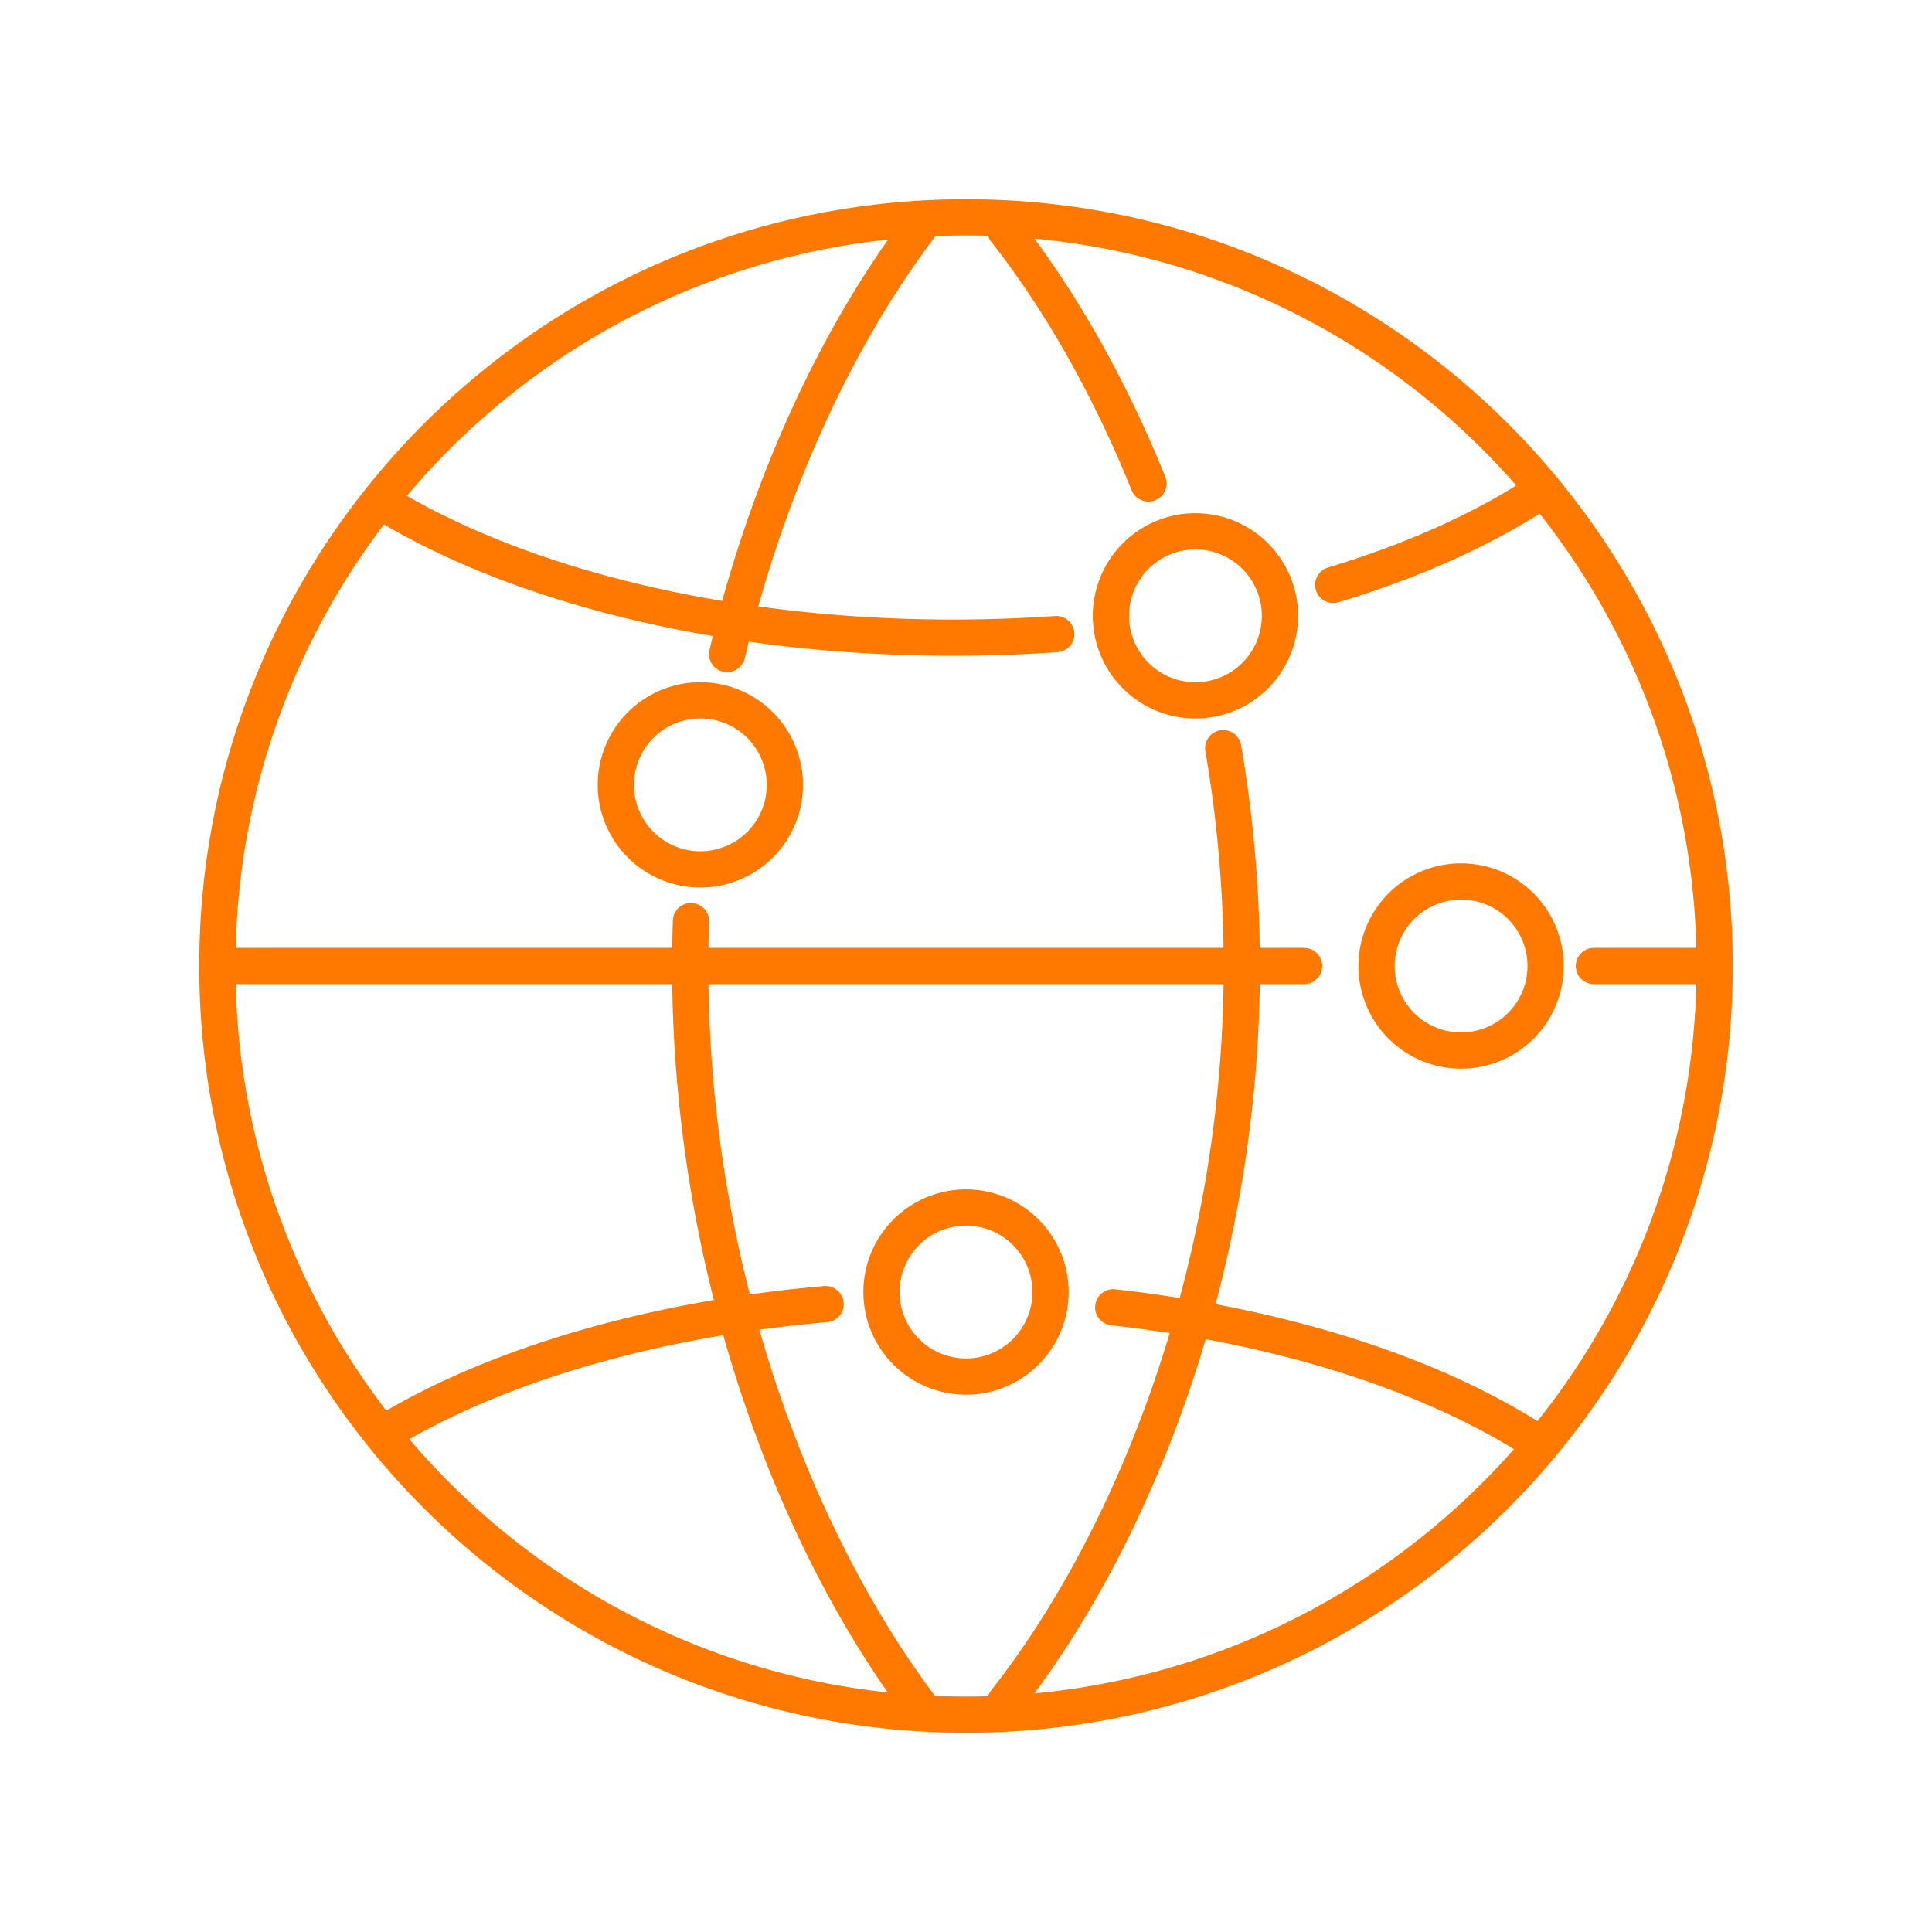 <svg width="80" height="80" fill="none" xmlns="http://www.w3.org/2000/svg"><path d="M63.708 20.404c-2.321 1.523-5.207 2.82-8.502 3.814m-11.47 2.037a61.279 61.279 0 01-4.279.149c-9.503 0-17.989-2.17-23.569-5.569m47.858 38.954c-4.28-2.816-10.49-4.864-17.65-5.656m-7.85 16.711C33.04 64.02 28.58 52.75 28.58 40.002c0-.623.01-1.243.031-1.859m1.498-11.061c1.763-7.378 4.802-13.58 8.203-17.983M34.184 54c-7.28.635-13.668 2.558-18.184 5.28m25.634 11.176c5.257-6.688 9.787-17.834 9.787-30.455a53.56 53.56 0 00-.77-9.023M47.554 20.02c-1.664-4.123-3.73-7.687-5.922-10.476M9.553 40H54m12 0h4.76M53 25.5a3.5 3.5 0 11-7 0 3.5 3.5 0 017 0zM64 40a3.5 3.5 0 11-7 0 3.5 3.5 0 017 0zM43.5 53.5a3.5 3.5 0 11-7 0 3.5 3.5 0 017 0zm-11-21a3.5 3.5 0 11-7 0 3.5 3.5 0 017 0zM71 40c0 17.12-13.88 31-31 31C22.88 71 9 57.12 9 40 9 22.88 22.88 9 40 9c17.12 0 31 13.88 31 31z" stroke="#FF7800" stroke-width="1.5" stroke-linecap="round" stroke-linejoin="round"/></svg>